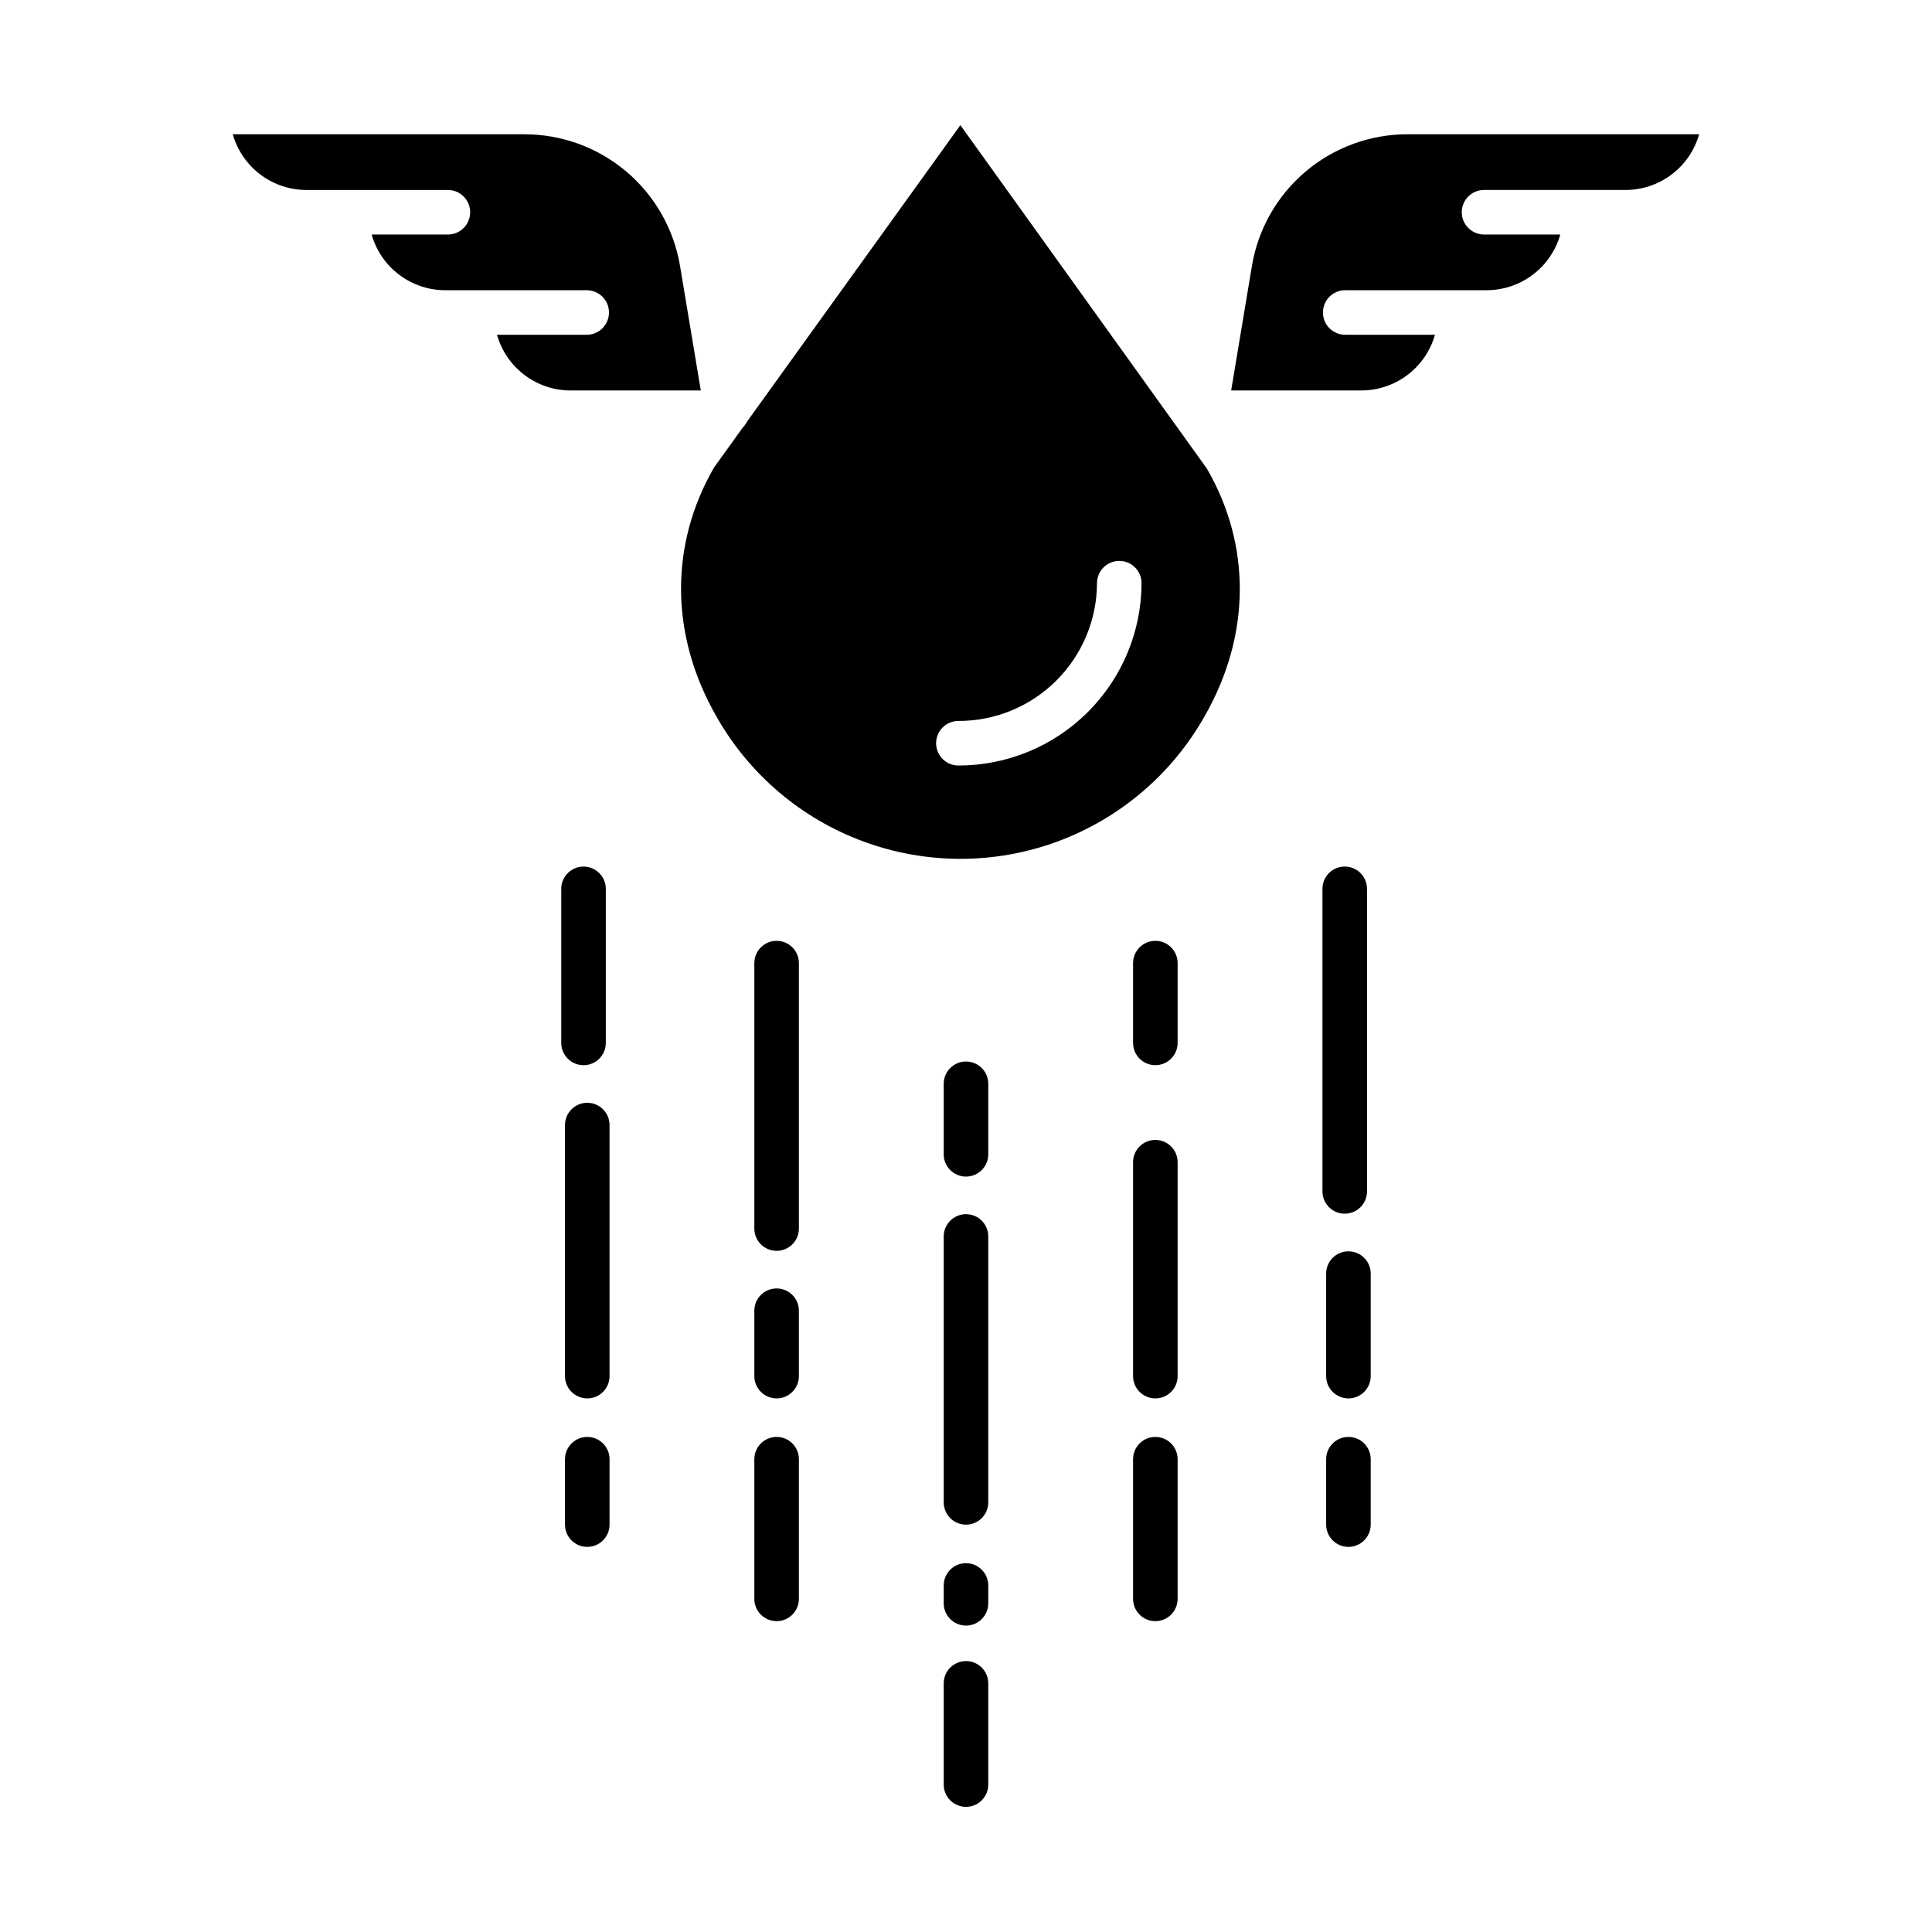 <?xml version="1.0" encoding="UTF-8"?>
<!-- Uploaded to: SVG Repo, www.svgrepo.com, Generator: SVG Repo Mixer Tools -->
<svg fill="#000000" width="800px" height="800px" version="1.1" viewBox="144 144 512 512" xmlns="http://www.w3.org/2000/svg">
 <g>
  <path d="m400 425.31c-3.262 0-5.906 2.644-5.906 5.906v18.688c0 3.258 2.644 5.902 5.906 5.902 3.258 0 5.902-2.644 5.902-5.902v-18.688c0-3.262-2.644-5.906-5.902-5.906z"/>
  <path d="m400 465.77c-3.262 0-5.906 2.644-5.906 5.906v70.469c0 3.258 2.644 5.902 5.906 5.902 3.258 0 5.902-2.644 5.902-5.902v-70.469c0-3.262-2.644-5.906-5.902-5.906z"/>
  <path d="m400 584.2c-3.262 0-5.906 2.644-5.906 5.902v26.824c0 3.262 2.644 5.906 5.906 5.906 3.258 0 5.902-2.644 5.902-5.906v-26.824c0-3.258-2.644-5.902-5.902-5.902z"/>
  <path d="m400 558.26c-3.262 0-5.906 2.644-5.906 5.906v4.731c0 3.258 2.644 5.902 5.906 5.902 3.258 0 5.902-2.644 5.902-5.902v-4.731c0-3.262-2.644-5.906-5.902-5.906z"/>
  <path d="m349.81 393.33c-3.258 0-5.902 2.644-5.902 5.906v70.348c0 3.262 2.644 5.902 5.902 5.902 3.262 0 5.906-2.641 5.906-5.902v-70.348c0-3.262-2.644-5.906-5.906-5.906z"/>
  <path d="m349.81 485.45c-3.258 0-5.902 2.644-5.902 5.906v17.332c0 3.258 2.644 5.902 5.902 5.902 3.262 0 5.906-2.644 5.906-5.902v-17.332c0-3.262-2.644-5.906-5.906-5.906z"/>
  <path d="m349.81 524.8c-3.258 0-5.902 2.644-5.902 5.906v37.012c0 3.262 2.644 5.902 5.902 5.902 3.262 0 5.906-2.641 5.906-5.902v-37.012c0-3.262-2.644-5.906-5.906-5.906z"/>
  <path d="m298.64 426.29c3.262 0 5.906-2.644 5.906-5.902v-40.828c0-3.262-2.644-5.906-5.906-5.906-3.258 0-5.902 2.644-5.902 5.906v40.828c0 3.258 2.644 5.902 5.902 5.902z"/>
  <path d="m299.63 436.25c-3.258 0-5.902 2.644-5.902 5.902v66.535c0 3.258 2.644 5.902 5.902 5.902 3.262 0 5.906-2.644 5.906-5.902v-66.535c0-3.258-2.644-5.902-5.906-5.902z"/>
  <path d="m299.63 524.8c-3.258 0-5.902 2.644-5.902 5.906v17.332c0 3.262 2.644 5.902 5.902 5.902 3.262 0 5.906-2.641 5.906-5.902v-17.332c0-3.262-2.644-5.906-5.906-5.906z"/>
  <path d="m450.18 393.33c-3.262 0-5.906 2.644-5.906 5.906v21.148c0 3.258 2.644 5.902 5.906 5.902 3.262 0 5.902-2.644 5.902-5.902v-21.148c0-3.262-2.641-5.906-5.902-5.906z"/>
  <path d="m450.18 446.09c-3.262 0-5.906 2.644-5.906 5.906v56.691c0 3.258 2.644 5.902 5.906 5.902 3.262 0 5.902-2.644 5.902-5.902v-56.691c0-3.262-2.641-5.906-5.902-5.906z"/>
  <path d="m450.18 524.8c-3.262 0-5.906 2.644-5.906 5.906v37.012c0 3.262 2.644 5.902 5.906 5.902 3.262 0 5.902-2.641 5.902-5.902v-37.012c0-3.262-2.641-5.906-5.902-5.906z"/>
  <path d="m500.37 465.64c3.262 0 5.902-2.641 5.902-5.902v-80.188c0-3.262-2.641-5.906-5.902-5.906-3.262 0-5.906 2.644-5.906 5.906v80.188c0 3.262 2.644 5.902 5.906 5.902z"/>
  <path d="m501.35 475.61c-3.262 0-5.906 2.644-5.906 5.906v27.172c0 3.258 2.644 5.902 5.906 5.902 3.262 0 5.902-2.644 5.902-5.902v-27.172c0-3.262-2.641-5.906-5.902-5.906z"/>
  <path d="m501.35 524.8c-3.262 0-5.906 2.644-5.906 5.906v17.332c0 3.262 2.644 5.902 5.906 5.902 3.262 0 5.902-2.641 5.902-5.902v-17.332c0-3.262-2.641-5.906-5.902-5.906z"/>
  <path d="m475.75 214.61-5.481 32.863h34.215c4.465 0.059 8.824-1.355 12.402-4.023s6.18-6.441 7.394-10.734h-23.781c-3.262 0-5.902-2.644-5.902-5.906 0-3.258 2.641-5.902 5.902-5.902h37.195c4.465 0.059 8.82-1.355 12.402-4.023 3.578-2.668 6.176-6.441 7.394-10.738h-20.203c-3.258 0-5.902-2.641-5.902-5.902 0-3.262 2.644-5.902 5.902-5.902h37.203c4.465 0.059 8.824-1.355 12.402-4.023 3.582-2.668 6.184-6.441 7.402-10.738h-77.195c-9.93-0.027-19.547 3.484-27.125 9.902s-12.621 15.328-14.227 25.129z"/>
  <path d="m329.72 247.48-5.481-32.867v0.004c-1.605-9.801-6.648-18.711-14.227-25.129s-17.195-9.93-27.125-9.902h-77.195c1.219 4.297 3.82 8.07 7.402 10.738 3.578 2.668 7.941 4.082 12.406 4.023h37.195c3.258 0 5.902 2.641 5.902 5.902 0 3.262-2.644 5.902-5.902 5.902h-20.203c1.219 4.297 3.82 8.07 7.398 10.738s7.934 4.082 12.398 4.023h37.195c3.262 0 5.902 2.644 5.902 5.902 0 3.262-2.641 5.906-5.902 5.906h-23.777c1.219 4.293 3.816 8.066 7.394 10.734s7.938 4.082 12.402 4.023z"/>
  <path d="m398.51 177.17-56.539 78.562c-0.207 0.422-0.469 0.816-0.77 1.18-0.098 0.121-0.215 0.23-0.324 0.344l-7.652 10.637c-11.875 20.566-11.645 44.602 0.652 66l-0.008-0.004c8.68 15.344 22.531 27.098 39.078 33.168 16.547 6.07 34.715 6.059 51.254-0.031 16.539-6.094 30.375-17.867 39.035-33.219 12.223-21.332 12.434-45.242 0.582-65.645zm-0.531 169.7h0.004c-3.262 0-5.906-2.644-5.906-5.906 0-3.258 2.644-5.902 5.906-5.902 9.707 0.02 19.027-3.812 25.914-10.66 6.887-6.844 10.777-16.137 10.82-25.848 0-3.258 2.641-5.902 5.902-5.902 3.262 0 5.902 2.644 5.902 5.902-0.043 12.84-5.18 25.137-14.281 34.195-9.098 9.059-21.418 14.137-34.258 14.121z"/>
 </g>
</svg>